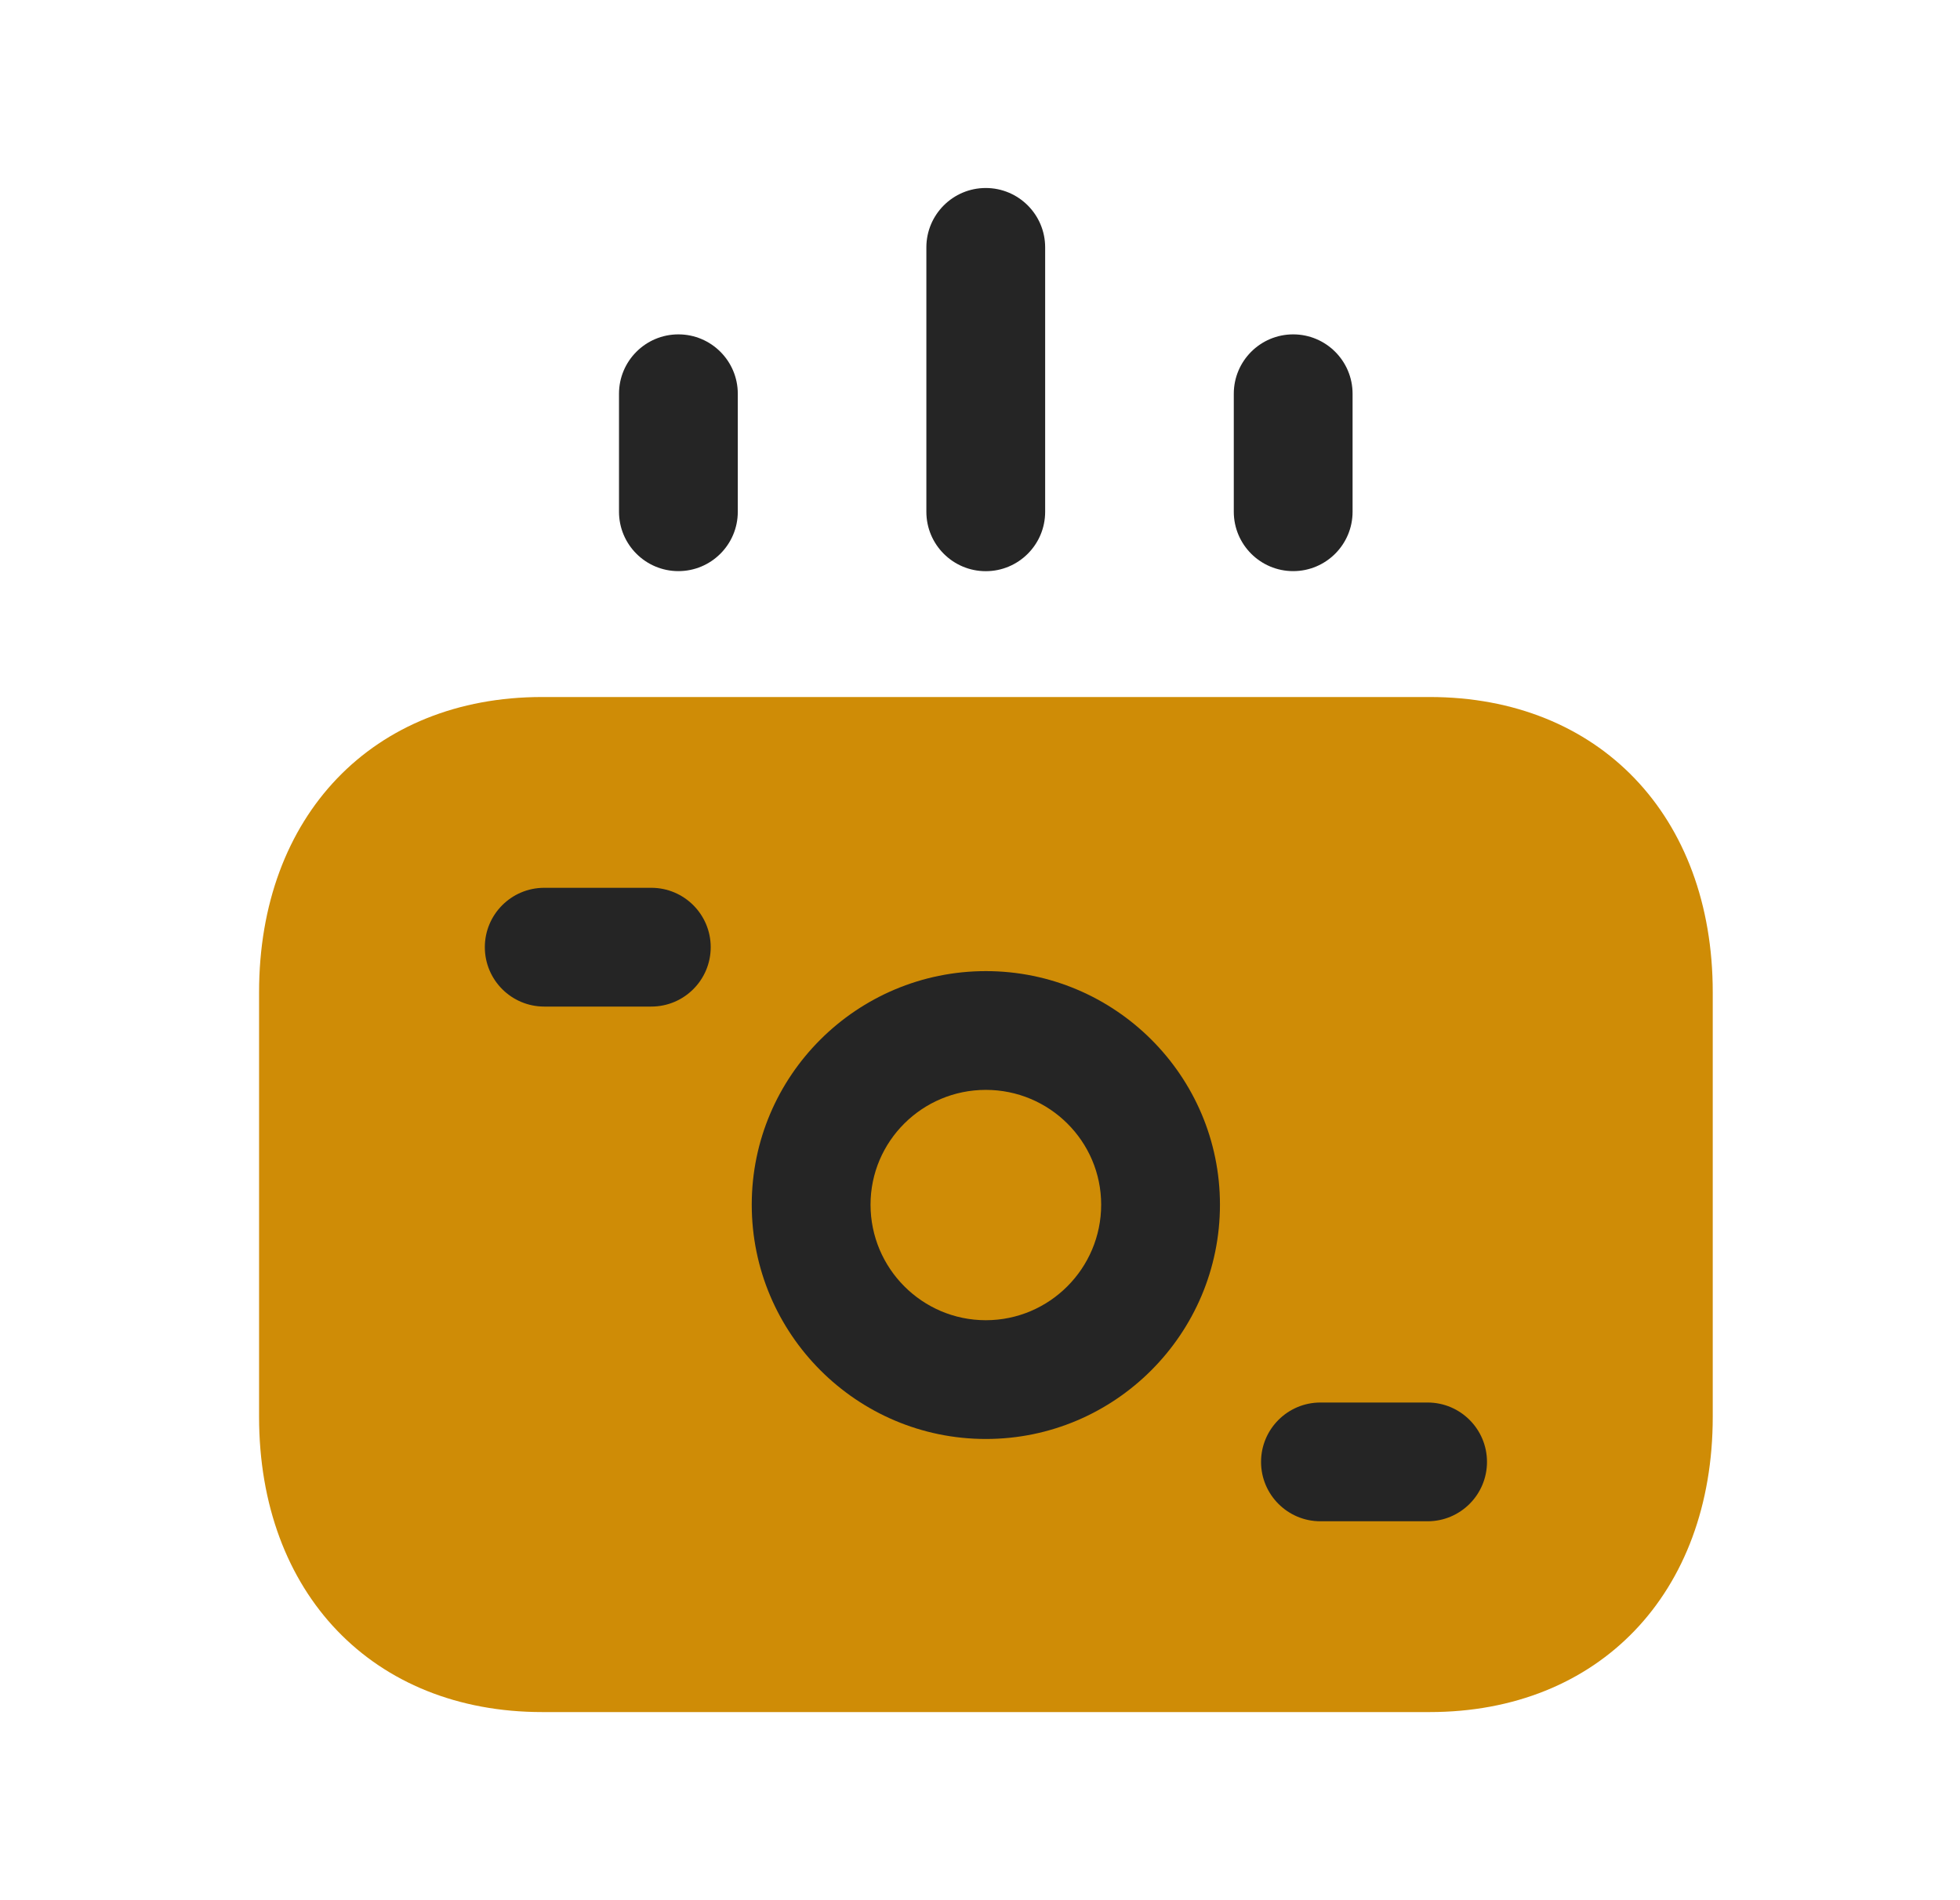 <svg width="33" height="32" viewBox="0 0 33 32" fill="none" xmlns="http://www.w3.org/2000/svg">
<path fill-rule="evenodd" clip-rule="evenodd" d="M24.07 11.738H9.128C6.278 11.738 4.362 13.737 4.362 16.71V23.858C4.362 26.833 6.28 28.832 9.13 28.832H24.07C26.921 28.832 28.837 26.833 28.837 23.858V16.71C28.837 13.737 26.921 11.738 24.07 11.738Z" fill="#CF8C06"/>
<path fill-rule="evenodd" clip-rule="evenodd" d="M11.422 9.618C11.974 9.618 12.422 9.17 12.422 8.618V6.631C12.422 6.079 11.974 5.631 11.422 5.631C10.87 5.631 10.422 6.079 10.422 6.631V8.618C10.422 9.17 10.87 9.618 11.422 9.618Z" fill="#252525"/>
<path fill-rule="evenodd" clip-rule="evenodd" d="M21.773 9.618C22.325 9.618 22.773 9.17 22.773 8.618V6.631C22.773 6.079 22.325 5.631 21.773 5.631C21.221 5.631 20.773 6.079 20.773 6.631V8.618C20.773 9.17 21.221 9.618 21.773 9.618Z" fill="#252525"/>
<path fill-rule="evenodd" clip-rule="evenodd" d="M16.597 9.619C17.149 9.619 17.597 9.171 17.597 8.619V4.166C17.597 3.614 17.149 3.166 16.597 3.166C16.045 3.166 15.597 3.614 15.597 4.166V8.619C15.597 9.171 16.045 9.619 16.597 9.619Z" fill="#252525"/>
<path fill-rule="evenodd" clip-rule="evenodd" d="M16.599 24.233C14.425 24.233 12.657 22.463 12.657 20.287C12.657 18.117 14.425 16.354 16.599 16.354C18.772 16.354 20.54 18.117 20.54 20.287C20.54 22.463 18.772 24.233 16.599 24.233ZM14.657 20.287C14.657 19.22 15.527 18.354 16.598 18.354C17.669 18.354 18.54 19.22 18.54 20.287C18.54 21.36 17.669 22.233 16.598 22.233C15.527 22.233 14.657 21.36 14.657 20.287Z" fill="#252525"/>
<path d="M10.966 16.951H9.163C8.611 16.951 8.163 16.503 8.163 15.951C8.163 15.399 8.611 14.951 9.163 14.951H10.966C11.518 14.951 11.966 15.399 11.966 15.951C11.966 16.503 11.518 16.951 10.966 16.951Z" fill="#252525"/>
<path d="M24.036 25.619H22.232C21.68 25.619 21.232 25.171 21.232 24.619C21.232 24.067 21.68 23.619 22.232 23.619H24.036C24.588 23.619 25.036 24.067 25.036 24.619C25.036 25.171 24.588 25.619 24.036 25.619Z" fill="#252525"/>
</svg>

